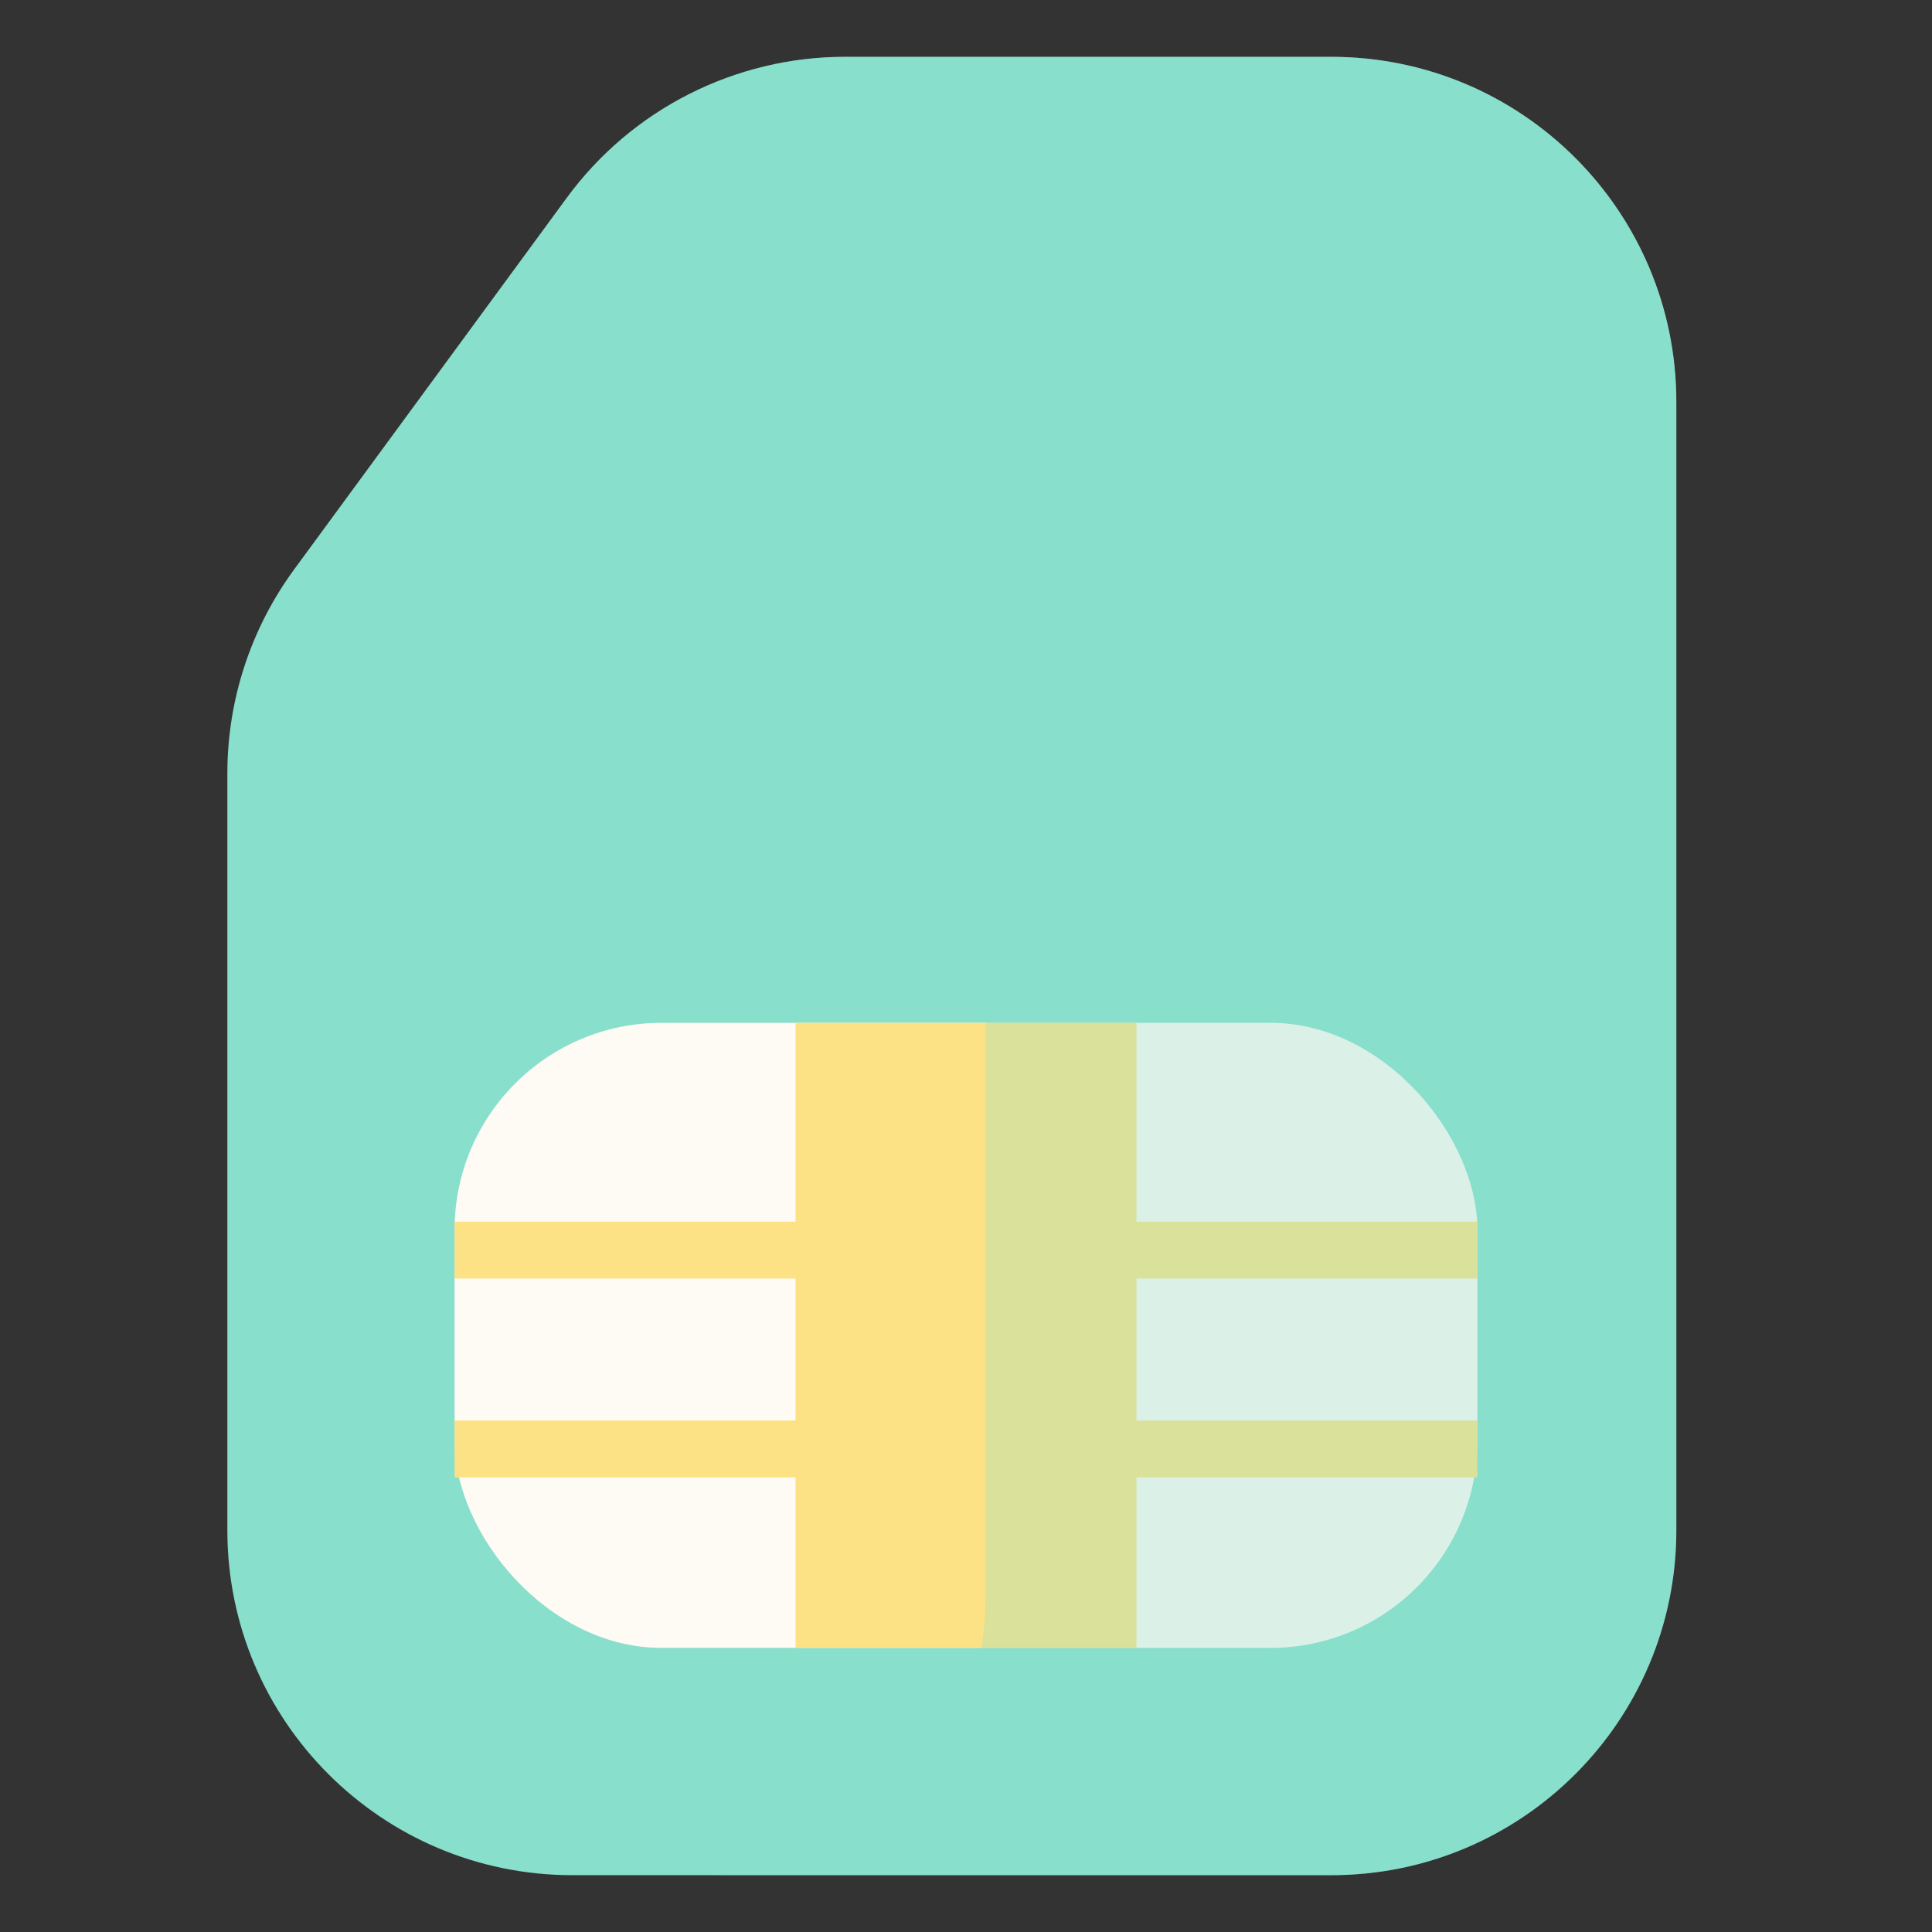 <svg width="56" height="56" viewBox="0 0 56 56" fill="none" xmlns="http://www.w3.org/2000/svg">
<rect x="0" y="0" width="56" height="56" fill="#333333" stroke="none"/>
<path d="M48.59 44.353V11.647C48.59 6.124 44.113 1.647 38.59 1.647H24.492C21.307 1.647 18.313 3.164 16.429 5.732L8.527 16.504C7.268 18.22 6.59 20.291 6.59 22.419V44.353C6.59 49.876 11.067 54.353 16.59 54.353H38.59C44.113 54.353 48.59 49.876 48.59 44.353Z" fill="#88DFCB"/>
<rect x="13.176" y="29.647" width="29.647" height="18.118" rx="6" fill="#FEFAF4"/>
<rect x="13.176" y="35.412" width="29.647" height="1.647" fill="#FCE285"/>
<path d="M13.176 41.176H42.823V42.823H13.176V41.176Z" fill="#FCE285"/>
<rect x="32.941" y="29.647" width="18.118" height="9.882" transform="rotate(90 32.941 29.647)" fill="#FCE285"/>
<g style="mix-blend-mode:multiply" opacity="0.3">
<path fill-rule="evenodd" clip-rule="evenodd" d="M48.585 11.647V44.353C48.585 49.876 44.108 54.353 38.585 54.353H20.564C24.982 54.353 28.564 50.771 28.564 46.353V9.647C28.564 5.868 25.944 2.701 22.421 1.863C23.095 1.721 23.788 1.647 24.491 1.647H38.585C44.108 1.647 48.585 6.124 48.585 11.647ZM6.59 22.31V44.463C6.59 44.426 6.59 44.39 6.59 44.353V22.419C6.59 22.382 6.59 22.346 6.59 22.31Z" fill="#88DFCB"/>
</g>
</svg>
